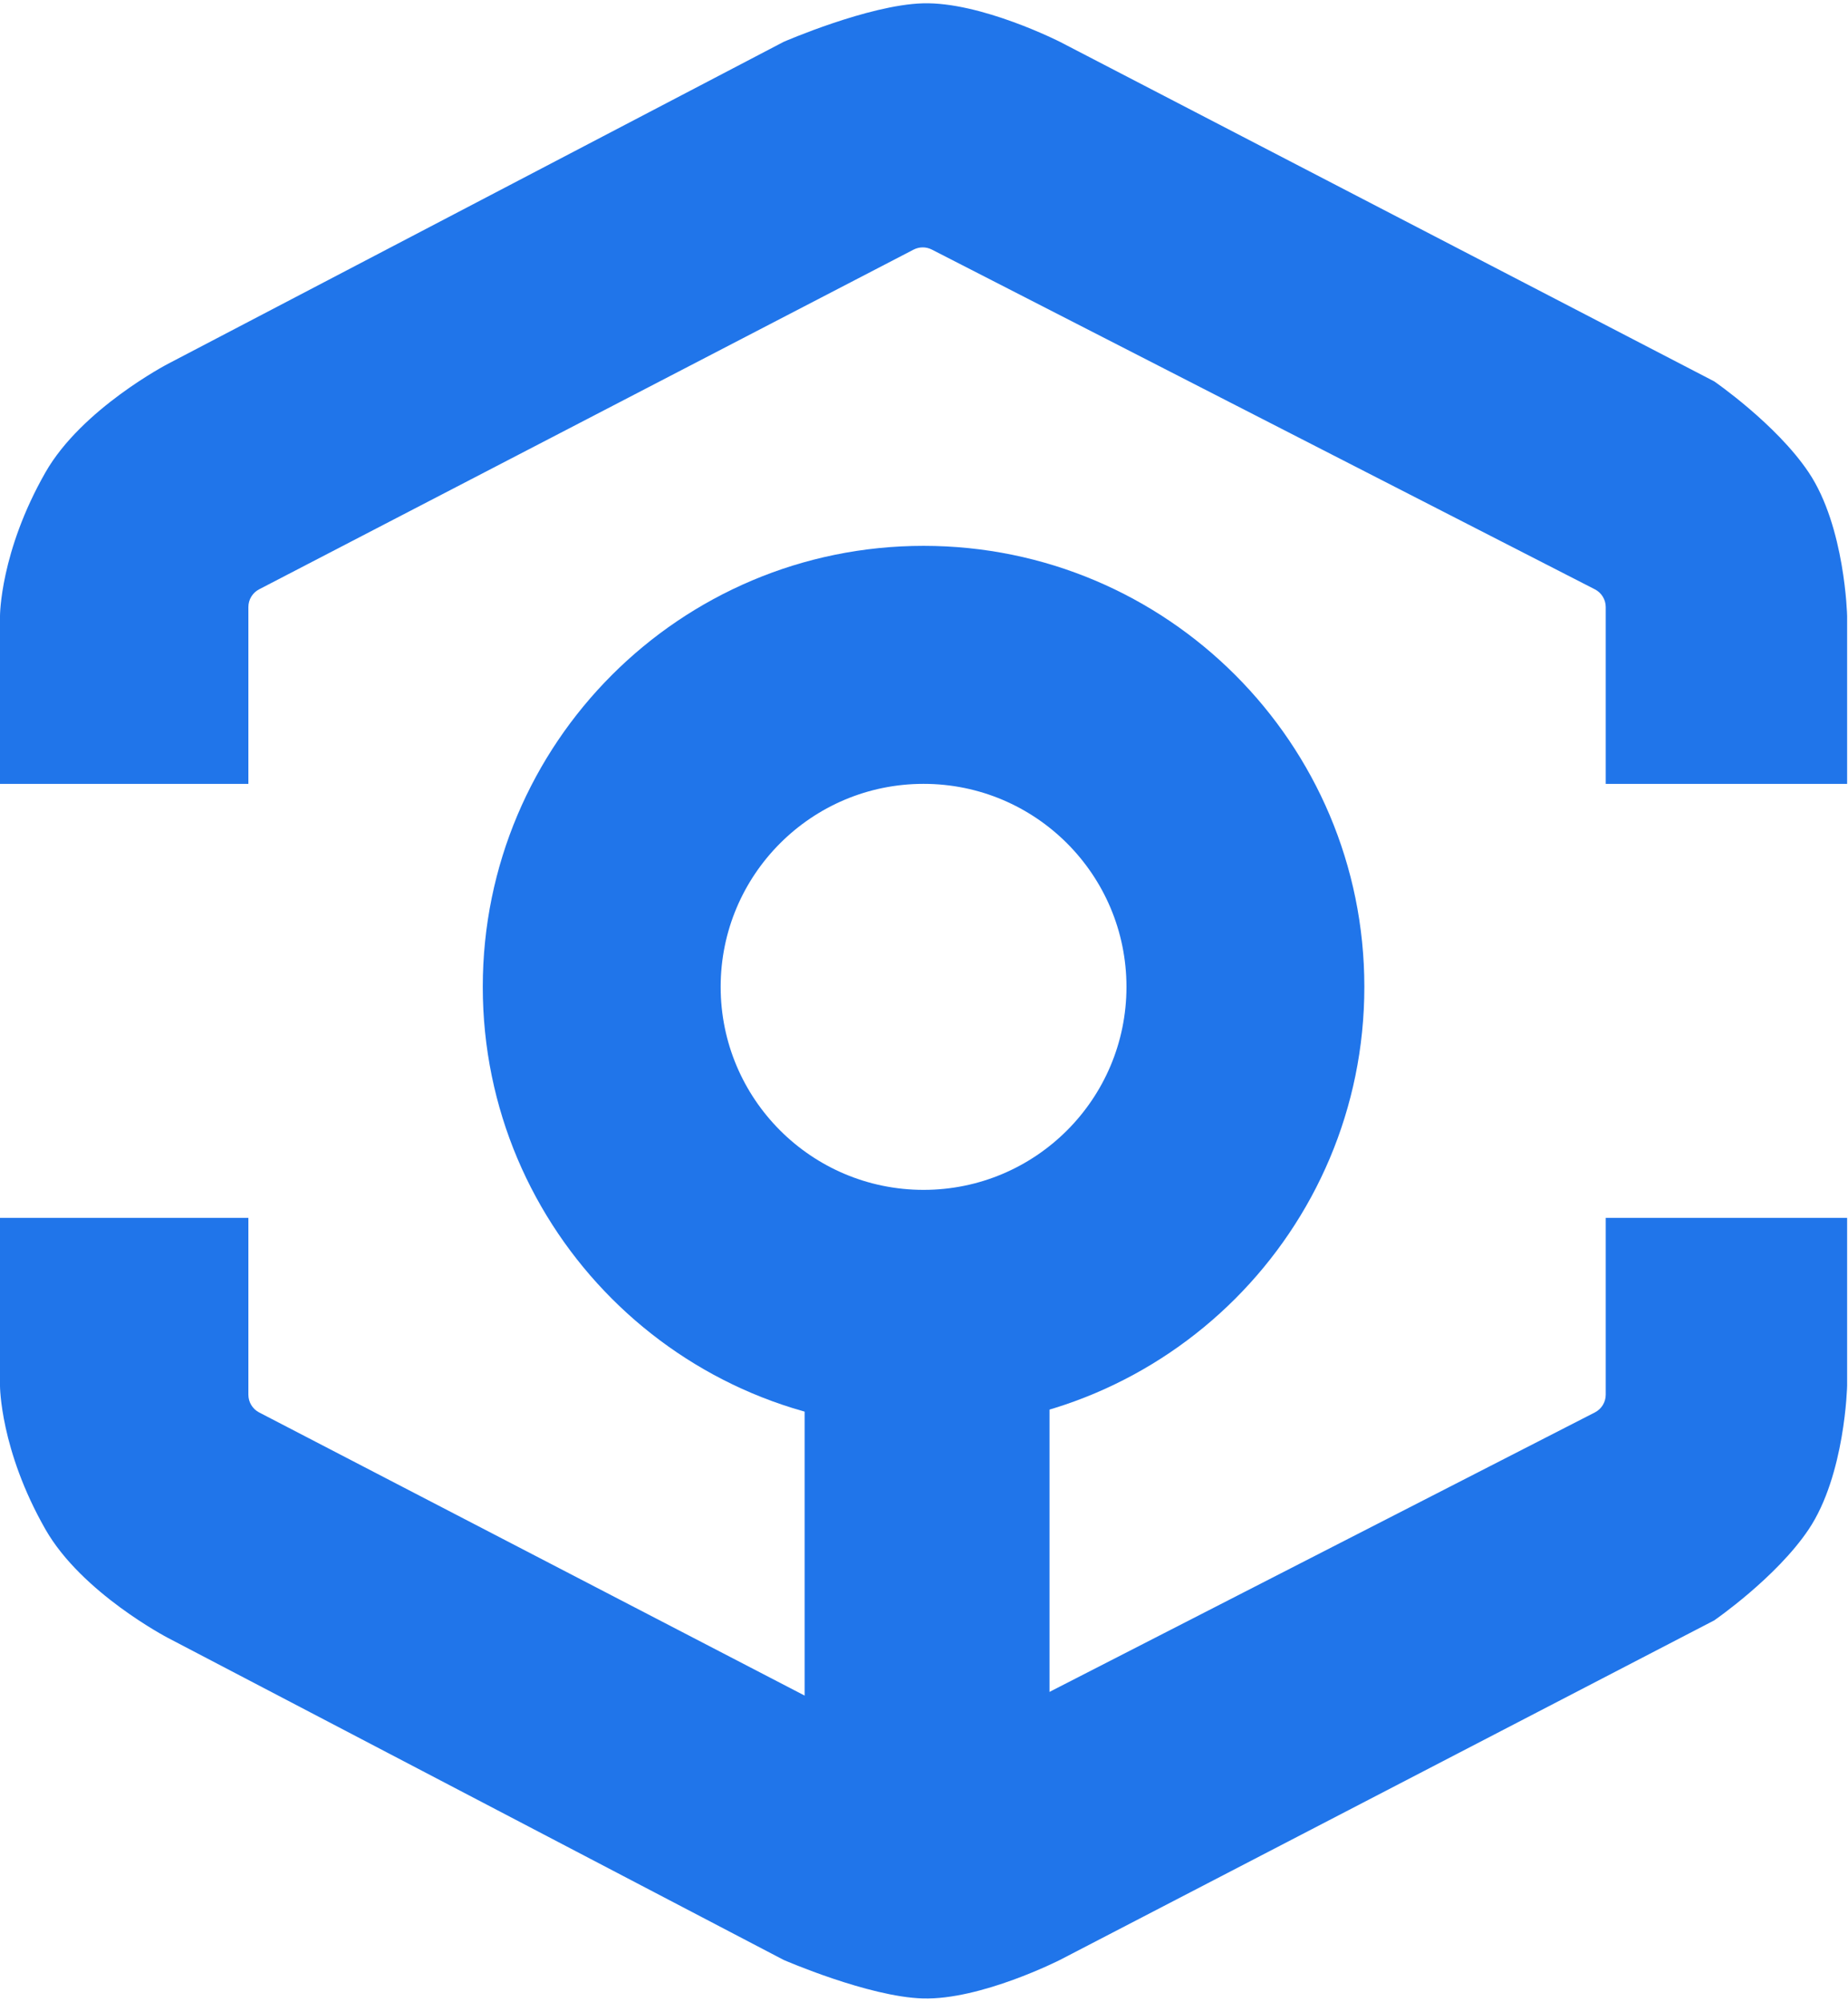 <svg width="278" height="301" viewBox="0 0 278 301" fill="none" xmlns="http://www.w3.org/2000/svg">
<path d="M138.803 0.501C147.543 0.237 159.458 6.294 159.458 6.294L257.87 57.342C257.87 57.342 267.213 63.769 272.079 71.02C277.577 79.211 277.868 92.606 277.868 92.606V117.867H241.556V91.282C241.556 90.156 240.925 89.125 239.923 88.612L140.18 37.527C139.316 37.084 138.292 37.087 137.431 37.534L38.983 88.609C37.989 89.124 37.365 90.151 37.365 91.272V117.867H0V92.606C0 92.606 0 82.995 6.841 71.02C12.313 61.443 25.261 54.71 25.261 54.71L117.883 6.294C117.883 6.294 130.625 0.747 138.803 0.501Z" fill="#2075EA"/>
<path d="M138.804 300.484C147.543 300.747 159.458 294.69 159.458 294.69L257.87 243.641C257.87 243.641 267.213 237.213 272.079 229.962C277.577 221.771 277.868 208.376 277.868 208.376V183.114H241.556V209.699C241.556 210.825 240.925 211.856 239.923 212.369L140.18 263.456C139.316 263.899 138.292 263.896 137.431 263.449L38.983 212.373C37.989 211.857 37.365 210.83 37.365 209.71V183.114H0V208.376C0 208.376 0 217.987 6.841 229.962C12.313 239.54 25.261 246.272 25.261 246.272L117.883 294.69C117.883 294.69 130.625 300.237 138.804 300.484Z" fill="#2075EA"/>
<rect x="121.041" y="201.008" width="36.839" height="67.362" fill="#2075EA"/>
<path fill-rule="evenodd" clip-rule="evenodd" d="M138.934 214.693C175.556 214.693 205.243 185.005 205.243 148.384C205.243 111.762 175.556 82.074 138.934 82.074C102.312 82.074 72.625 111.762 72.625 148.384C72.625 185.005 102.312 214.693 138.934 214.693ZM138.934 178.907C155.792 178.907 169.457 165.241 169.457 148.384C169.457 131.526 155.792 117.86 138.934 117.86C122.076 117.86 108.411 131.526 108.411 148.384C108.411 165.241 122.076 178.907 138.934 178.907Z" fill="#2075EA"/>
</svg>

